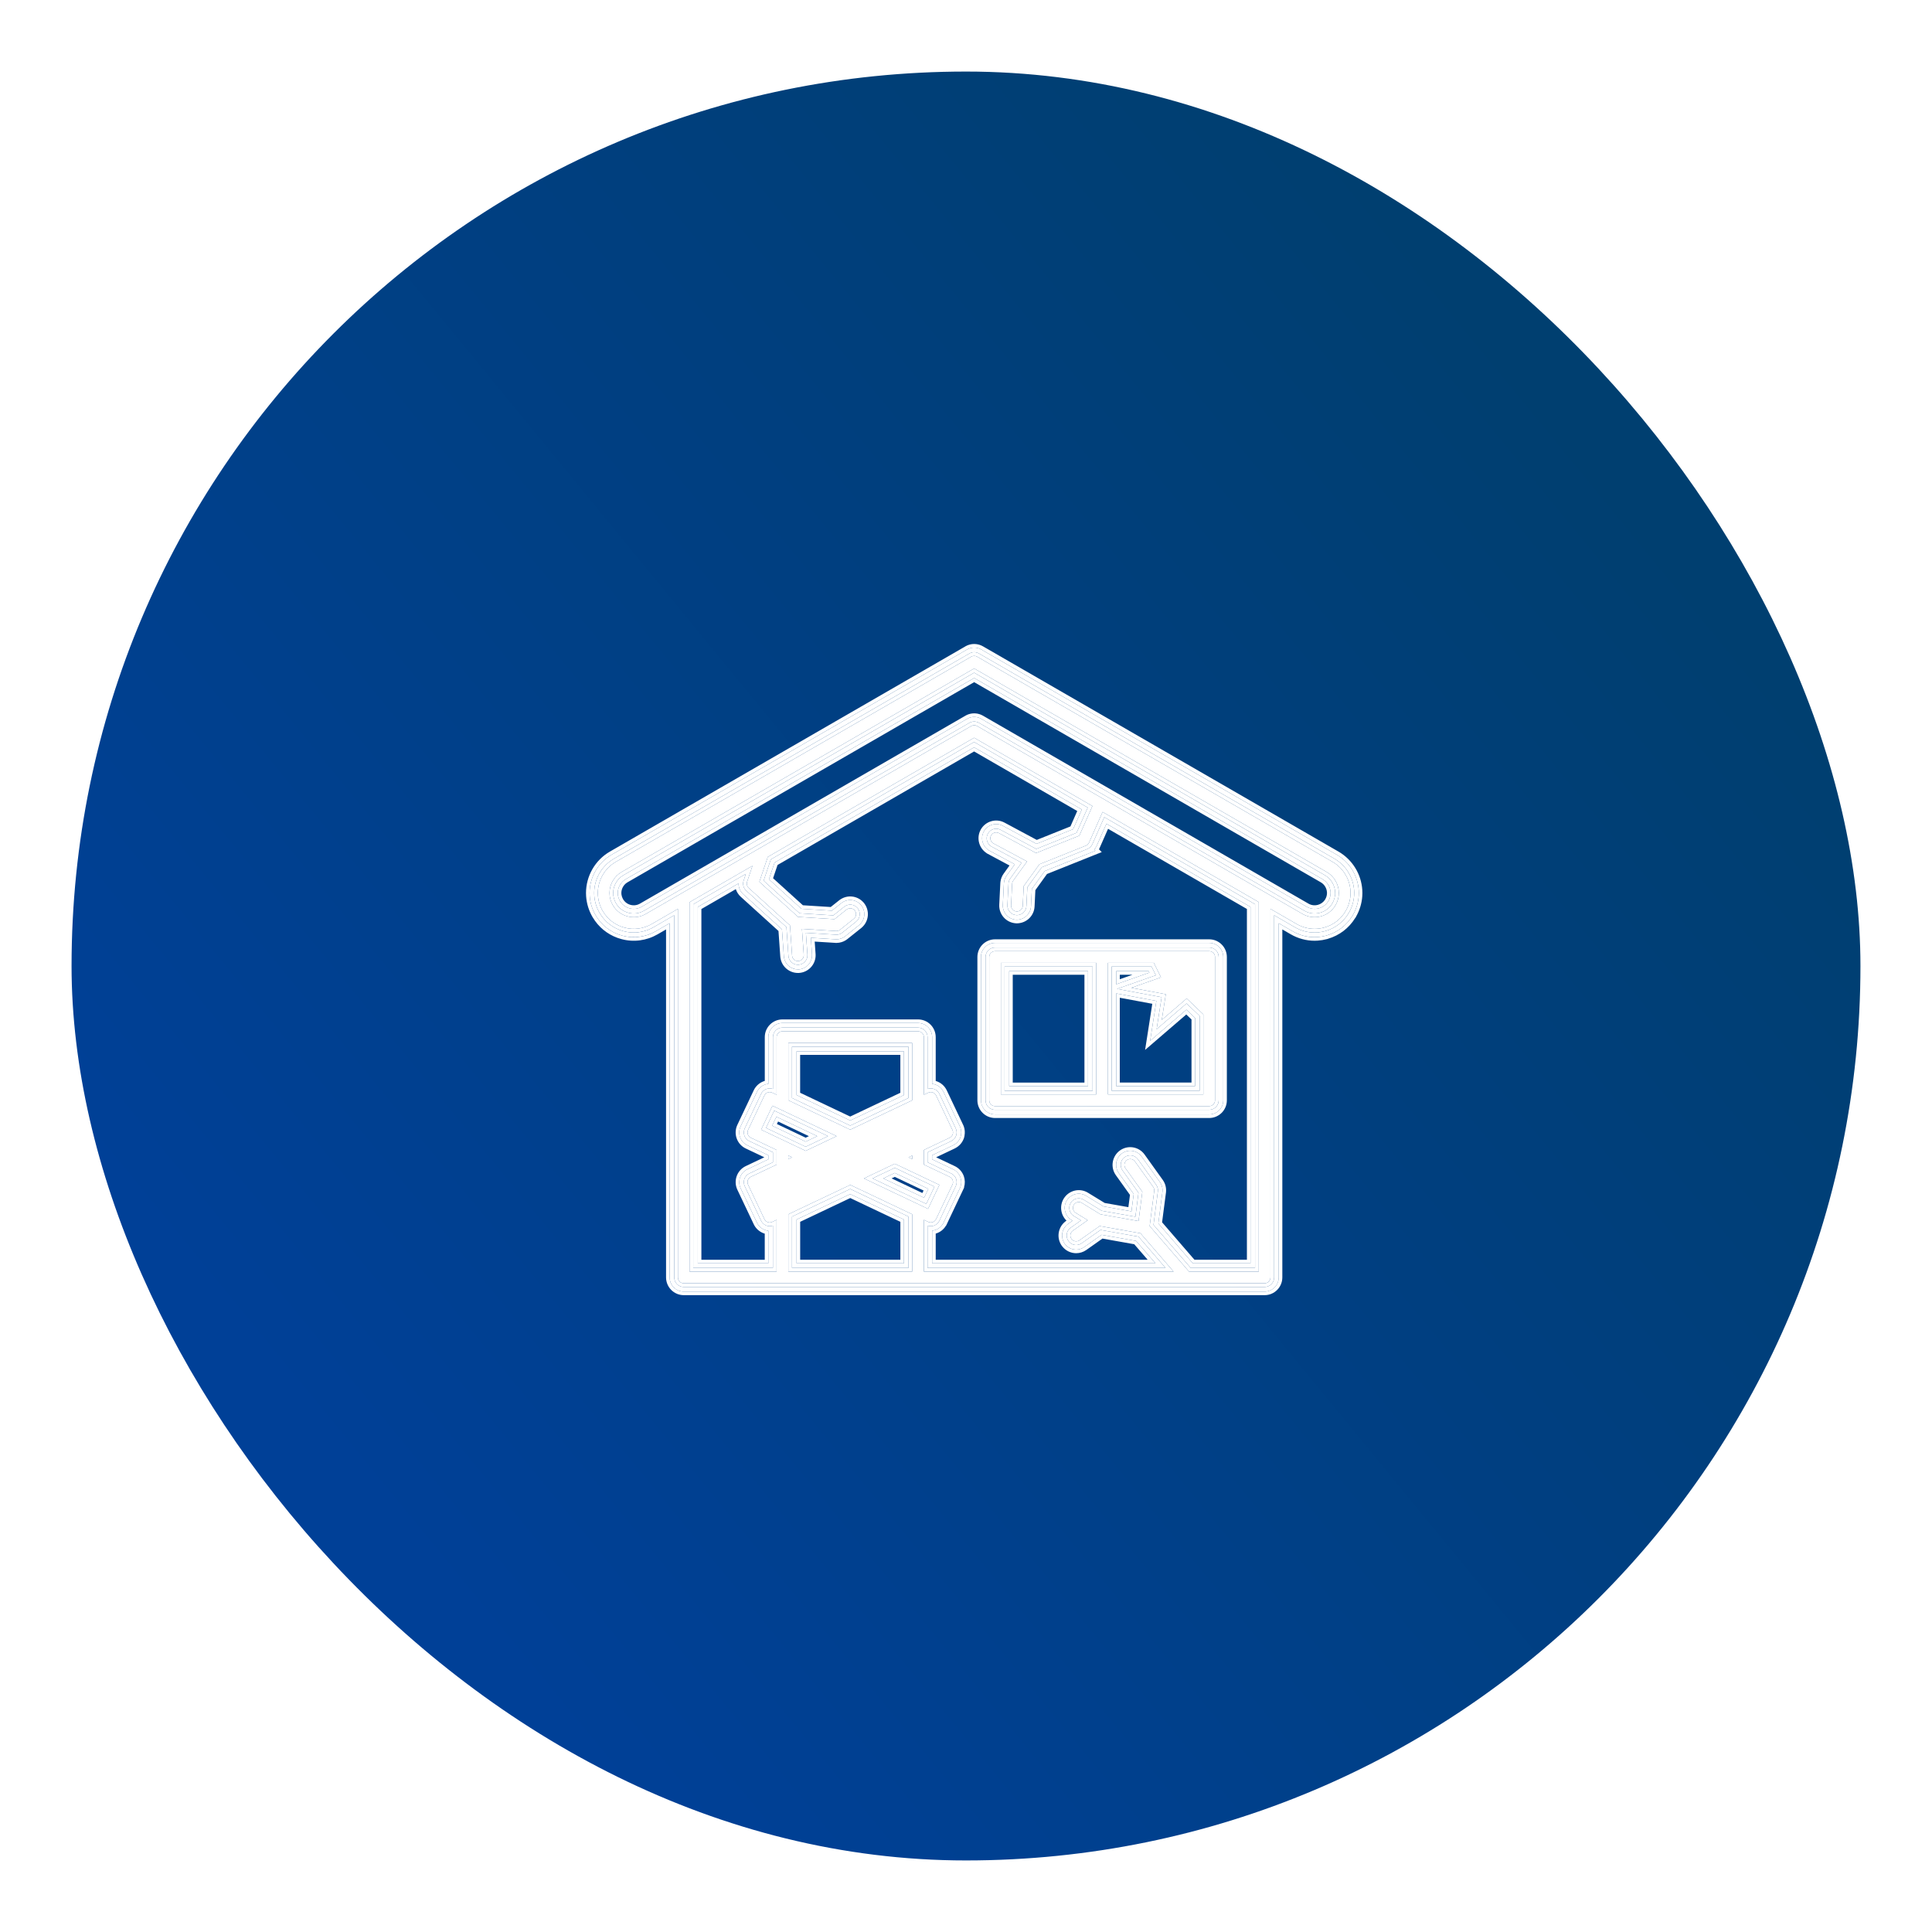 <svg width="108" height="108" viewBox="0 0 108 108" fill="none" xmlns="http://www.w3.org/2000/svg">
<g filter="url(#filter0_d_15445_1659)">
<rect x="4" y="1" width="100" height="100" rx="50" fill="url(#paint0_linear_15445_1659)"/>
<path d="M43.182 64.576L49.88 61.399C49.88 61.399 49.883 61.399 49.886 61.398L49.889 61.395C49.889 61.395 49.893 61.394 49.895 61.393L51.19 60.778C51.19 60.778 51.191 60.778 51.192 60.778L52.513 60.151L51.878 58.812L47.67 60.808C47.67 60.808 47.668 60.808 47.667 60.81L47.661 60.812C47.661 60.812 47.657 60.813 47.656 60.815L45.18 61.99C45.18 61.99 45.177 61.99 45.176 61.991L45.17 61.994C45.17 61.994 45.168 61.995 45.165 61.996L42.548 63.238L43.183 64.577L43.182 64.576Z" fill="white"/>
<path d="M50.783 61.693L50.993 61.792V61.593L50.783 61.693Z" fill="white"/>
<path d="M44.067 61.593V61.792L44.276 61.693L44.067 61.593Z" fill="white"/>
<path d="M74.493 45.18L54.621 33.708C54.52 33.65 54.396 33.65 54.295 33.708L34.423 45.18C33.804 45.538 33.42 46.205 33.42 46.919C33.42 47.269 33.512 47.615 33.689 47.92C33.958 48.383 34.39 48.717 34.907 48.854C35.425 48.994 35.966 48.922 36.43 48.654L37.896 47.808V68.409C37.896 68.59 38.041 68.736 38.222 68.736H70.694C70.875 68.736 71.02 68.59 71.02 68.409V47.808L72.486 48.654C72.794 48.832 73.138 48.923 73.485 48.923C73.66 48.923 73.835 48.9 74.008 48.854C74.526 48.715 74.959 48.383 75.227 47.92C75.402 47.614 75.496 47.268 75.496 46.919C75.496 46.205 75.112 45.538 74.493 45.18ZM50.993 68.083H44.068V64.879L47.531 63.237L50.993 64.879V68.085V68.083ZM46.767 60.512L45.038 61.333L42.547 60.15L43.182 58.811L46.767 60.512ZM44.067 58.507V55.303H50.992V58.509L47.529 60.151L44.066 58.507H44.067ZM44.067 61.593L44.276 61.692L44.067 61.791V61.592V61.593ZM52.513 63.236L51.878 64.575L48.293 62.874L50.021 62.054L52.513 63.236ZM50.783 61.693L50.993 61.594V61.792L50.783 61.693ZM70.367 68.083H66.468L64.267 65.537L64.521 63.579C64.532 63.497 64.511 63.414 64.463 63.347L63.446 61.928C63.341 61.781 63.138 61.747 62.991 61.852C62.844 61.958 62.81 62.16 62.915 62.308L63.858 63.622L63.645 65.258L61.516 64.881L60.475 64.243C60.322 64.148 60.12 64.197 60.026 64.351C59.932 64.504 59.981 64.706 60.134 64.8L60.804 65.21L59.971 65.797C59.824 65.901 59.789 66.104 59.892 66.252C59.956 66.342 60.056 66.39 60.159 66.39C60.224 66.39 60.289 66.371 60.346 66.33L61.473 65.537L63.752 65.94L65.604 68.083H51.645V65.189L51.892 65.306C51.938 65.327 51.985 65.337 52.032 65.337C52.154 65.337 52.271 65.268 52.327 65.151L53.242 63.221C53.28 63.143 53.283 63.053 53.255 62.971C53.226 62.889 53.165 62.823 53.087 62.786L51.644 62.102V61.285L53.087 60.6C53.165 60.562 53.225 60.496 53.255 60.415C53.283 60.333 53.28 60.243 53.242 60.165L52.327 58.235C52.25 58.073 52.055 58.004 51.892 58.081L51.645 58.198V54.977C51.645 54.796 51.499 54.65 51.318 54.65H43.74C43.559 54.65 43.414 54.796 43.414 54.977V58.198L43.166 58.081C43.088 58.043 42.998 58.039 42.916 58.067C42.834 58.096 42.768 58.157 42.732 58.235L41.817 60.165C41.74 60.328 41.809 60.523 41.972 60.6L43.414 61.285V62.103L41.972 62.786C41.809 62.863 41.74 63.059 41.817 63.221L42.732 65.151C42.768 65.229 42.836 65.289 42.916 65.319C42.952 65.332 42.989 65.339 43.026 65.339C43.074 65.339 43.122 65.328 43.165 65.307L43.412 65.19V68.085H38.546V47.432L42.064 45.4L41.763 46.292C41.722 46.416 41.757 46.551 41.853 46.638L44.161 48.73L44.279 50.421C44.291 50.593 44.434 50.725 44.604 50.725C44.612 50.725 44.62 50.725 44.628 50.725C44.807 50.712 44.943 50.555 44.931 50.376L44.83 48.925L46.737 49.044C46.744 49.044 46.75 49.044 46.758 49.044C46.832 49.044 46.904 49.02 46.961 48.973L47.732 48.357C47.872 48.245 47.896 48.04 47.784 47.898C47.672 47.757 47.466 47.734 47.324 47.846L46.651 48.382L44.611 48.255L42.449 46.294L42.901 44.958C42.906 44.941 42.91 44.923 42.913 44.906L54.455 38.241L61.067 42.059L60.334 43.715L57.916 44.685L55.842 43.572C55.683 43.486 55.486 43.546 55.4 43.705C55.315 43.863 55.374 44.061 55.532 44.147L57.413 45.156L56.641 46.227C56.605 46.278 56.583 46.339 56.58 46.401L56.52 47.608C56.511 47.787 56.65 47.941 56.83 47.95C56.835 47.95 56.84 47.95 56.847 47.95C57.02 47.95 57.164 47.815 57.172 47.64L57.227 46.531L58.105 45.313L60.7 44.273C60.78 44.242 60.843 44.181 60.877 44.103L61.636 42.389L70.365 47.428V68.079L70.367 68.083ZM74.66 47.595C74.48 47.907 74.188 48.132 73.839 48.224C73.49 48.318 73.125 48.27 72.812 48.089L54.621 37.585C54.571 37.556 54.515 37.541 54.459 37.541C54.403 37.541 54.345 37.555 54.296 37.585L36.102 48.089C35.789 48.27 35.424 48.318 35.075 48.224C34.727 48.131 34.435 47.907 34.254 47.595C34.136 47.388 34.072 47.155 34.072 46.919C34.072 46.436 34.331 45.987 34.749 45.745L54.457 34.368L74.165 45.747C74.582 45.987 74.841 46.438 74.841 46.92C74.841 47.156 74.779 47.389 74.66 47.596V47.595Z" fill="white"/>
<path d="M55.298 50.498V58.506C55.298 58.687 55.444 58.833 55.625 58.833H67.594C67.775 58.833 67.921 58.687 67.921 58.506V50.498C67.921 50.317 67.775 50.172 67.594 50.172H55.625C55.444 50.172 55.298 50.317 55.298 50.498ZM61.935 50.825H64.5L64.9 51.634L63.238 52.219L65.169 52.578L64.944 54.015L66.337 52.817L67.267 53.704V58.179H61.935V50.824V50.825ZM55.951 50.825H61.283V58.181H55.951V50.825Z" fill="white"/>
<path d="M75.496 46.919C75.496 46.205 75.112 45.538 74.493 45.18L54.621 33.708C54.52 33.65 54.396 33.65 54.295 33.708L34.423 45.18C33.804 45.538 33.42 46.205 33.42 46.919C33.42 47.269 33.512 47.615 33.689 47.92C33.958 48.383 34.39 48.717 34.907 48.854C35.425 48.994 35.966 48.922 36.43 48.654L37.896 47.808V68.409L37.902 68.475C37.928 68.603 38.029 68.703 38.156 68.729L38.222 68.736H70.694L70.76 68.729C70.909 68.699 71.02 68.567 71.02 68.409V47.808L72.486 48.654C72.794 48.832 73.138 48.923 73.485 48.923C73.66 48.923 73.835 48.9 74.008 48.854C74.526 48.715 74.959 48.383 75.227 47.92C75.402 47.614 75.496 47.268 75.496 46.919ZM61.067 42.059L60.334 43.715L57.916 44.685L55.842 43.572C55.683 43.486 55.486 43.546 55.4 43.705L55.374 43.766C55.331 43.911 55.393 44.072 55.532 44.147L57.413 45.156L56.641 46.227C56.605 46.278 56.583 46.339 56.58 46.401L56.52 47.608C56.512 47.765 56.618 47.902 56.765 47.94L56.83 47.95H56.847L56.91 47.944C57.054 47.915 57.165 47.793 57.172 47.64L57.227 46.531L58.105 45.313L60.7 44.273C60.78 44.242 60.843 44.181 60.877 44.103L61.636 42.389L70.365 47.428V68.079L70.367 68.083H66.468L64.267 65.537L64.521 63.579C64.532 63.497 64.511 63.414 64.463 63.347L63.446 61.928C63.341 61.781 63.138 61.747 62.991 61.852C62.844 61.958 62.81 62.16 62.915 62.308L63.858 63.622L63.645 65.258L61.516 64.881L60.475 64.243C60.322 64.148 60.12 64.197 60.026 64.351L59.998 64.41C59.946 64.553 60 64.718 60.134 64.8L60.804 65.21L59.971 65.797C59.824 65.901 59.789 66.104 59.892 66.252C59.948 66.331 60.032 66.377 60.12 66.388L60.159 66.39C60.208 66.39 60.256 66.379 60.302 66.357L60.346 66.33L61.473 65.537L63.752 65.94L65.604 68.083H51.645V65.189L51.892 65.306C51.926 65.322 51.962 65.331 51.997 65.335L52.032 65.337C52.139 65.337 52.242 65.284 52.303 65.193L52.327 65.151L53.242 63.221C53.27 63.163 53.28 63.097 53.27 63.034L53.255 62.971C53.226 62.889 53.165 62.823 53.087 62.786L51.644 62.102V61.285L53.087 60.6C53.145 60.572 53.194 60.527 53.227 60.473L53.255 60.415C53.283 60.333 53.28 60.243 53.242 60.165L52.327 58.235C52.25 58.073 52.055 58.004 51.892 58.081L51.645 58.198V54.977C51.645 54.818 51.533 54.687 51.384 54.657L51.318 54.65L51.318 54.443C51.611 54.443 51.85 54.681 51.85 54.976V57.874C52.104 57.782 52.393 57.895 52.512 58.146L53.427 60.076C53.489 60.206 53.494 60.352 53.448 60.483L53.447 60.487C53.399 60.618 53.302 60.725 53.176 60.786L53.175 60.787L51.849 61.415V61.971L53.175 62.6C53.301 62.659 53.401 62.767 53.448 62.903C53.494 63.034 53.489 63.18 53.427 63.309L52.512 65.24C52.421 65.431 52.23 65.544 52.032 65.544C51.969 65.544 51.908 65.532 51.85 65.511V67.877H65.154L63.645 66.13L61.521 65.754L60.464 66.499C60.372 66.564 60.265 66.596 60.159 66.596C59.992 66.596 59.829 66.518 59.725 66.372L59.724 66.37C59.556 66.129 59.614 65.798 59.853 65.628L60.43 65.222L60.027 64.976C59.777 64.823 59.698 64.493 59.851 64.243C60.004 63.993 60.331 63.912 60.582 64.067L61.59 64.684L63.469 65.017L63.643 63.677L62.749 62.428C62.576 62.188 62.633 61.855 62.871 61.684C63.111 61.513 63.441 61.568 63.612 61.807L64.629 63.227C64.708 63.337 64.742 63.472 64.725 63.605L64.482 65.471L66.562 67.877H70.159V47.548L61.731 42.681L61.065 44.187C61.009 44.315 60.904 44.413 60.776 44.464L58.236 45.482L57.428 46.602L57.377 47.649C57.365 47.918 57.156 48.128 56.899 48.154L56.847 48.156H56.82C56.528 48.141 56.3 47.892 56.315 47.597L56.375 46.392C56.379 46.287 56.416 46.187 56.475 46.106L57.108 45.226L55.436 44.329C55.177 44.189 55.081 43.866 55.219 43.607L55.219 43.606C55.359 43.348 55.681 43.25 55.939 43.39L57.929 44.457L60.181 43.554L60.804 42.145L54.455 38.479L43.089 45.041L42.687 46.232L44.695 48.052L46.585 48.171L47.197 47.684L47.198 47.684C47.427 47.503 47.761 47.539 47.944 47.769L47.945 47.77C48.127 48 48.089 48.335 47.859 48.518L47.09 49.132C47.019 49.191 46.935 49.228 46.847 49.243L46.758 49.251H46.731L46.725 49.25L45.05 49.145L45.136 50.361V50.362C45.155 50.655 44.934 50.909 44.643 50.93L44.635 50.931H44.605C44.328 50.931 44.094 50.718 44.074 50.436L43.962 48.827L41.716 46.791C41.558 46.649 41.501 46.427 41.569 46.226L41.695 45.851L38.752 47.551V67.878H43.207V65.513C43.148 65.534 43.086 65.545 43.026 65.545C42.966 65.545 42.904 65.534 42.846 65.513C42.718 65.465 42.607 65.369 42.546 65.239L41.632 63.31C41.506 63.045 41.618 62.725 41.884 62.6L43.208 61.972V61.415L41.884 60.787C41.618 60.661 41.506 60.342 41.632 60.077L42.547 58.146C42.606 58.02 42.714 57.919 42.849 57.872C42.965 57.832 43.092 57.832 43.208 57.875V54.976C43.209 54.681 43.447 54.444 43.74 54.443L43.74 54.65L43.674 54.657C43.525 54.687 43.414 54.818 43.414 54.977V58.198L43.166 58.081C43.088 58.043 42.998 58.039 42.916 58.067C42.834 58.096 42.768 58.157 42.732 58.235L41.817 60.165C41.74 60.328 41.809 60.523 41.972 60.6L43.414 61.285V62.103L41.972 62.786L41.915 62.82C41.794 62.911 41.749 63.079 41.817 63.221L42.732 65.151C42.768 65.229 42.836 65.289 42.916 65.319C42.934 65.326 42.952 65.331 42.97 65.334L43.026 65.339C43.074 65.339 43.122 65.328 43.165 65.307L43.412 65.19V68.085H38.546V47.432L42.064 45.4L41.763 46.292L41.751 46.338C41.731 46.448 41.769 46.562 41.853 46.638L44.161 48.73L44.279 50.421C44.289 50.572 44.4 50.691 44.542 50.719L44.604 50.725H44.628L44.693 50.713C44.818 50.678 44.911 50.571 44.929 50.442L44.931 50.376L44.83 48.925L46.737 49.044H46.758L46.813 49.04C46.867 49.031 46.918 49.008 46.961 48.973L47.732 48.357C47.872 48.245 47.896 48.04 47.784 47.898C47.672 47.757 47.466 47.734 47.324 47.846L46.651 48.382L44.611 48.255L42.449 46.294L42.901 44.958C42.906 44.941 42.91 44.923 42.913 44.906L54.455 38.241L61.067 42.059ZM50.993 64.879V68.083H44.068V64.879L47.531 63.237L50.993 64.879ZM44.273 65.01V67.877H50.788V65.01L47.531 63.465L44.273 65.01ZM52.513 63.236L51.878 64.575L48.293 62.874L50.021 62.054L52.513 63.236ZM48.773 62.873L51.78 64.3L52.239 63.334L50.021 62.282L48.773 62.873ZM44.276 61.692L44.275 61.692L44.067 61.593L44.276 61.692ZM46.767 60.512L45.038 61.333L42.547 60.15L43.182 58.811L46.767 60.512ZM42.821 60.051L45.038 61.104L46.287 60.512L43.279 59.085L42.821 60.051ZM50.992 55.303V58.509L47.529 60.151L44.066 58.507H44.067V55.303H50.992ZM44.272 58.377L47.528 59.923L50.786 58.378V55.51H44.272V58.377ZM55.093 58.506V50.498C55.093 50.202 55.331 49.965 55.625 49.965L55.625 50.172C55.444 50.172 55.298 50.317 55.298 50.498V58.506C55.298 58.664 55.41 58.795 55.559 58.826L55.625 58.833H67.594L67.66 58.826C67.809 58.795 67.921 58.664 67.921 58.506V50.498C67.921 50.317 67.775 50.172 67.594 50.172L67.594 49.965C67.887 49.965 68.126 50.202 68.126 50.498V58.506C68.126 58.802 67.887 59.039 67.594 59.039H55.625C55.331 59.039 55.093 58.802 55.093 58.506ZM61.283 50.825V58.181H55.951V50.825H61.283ZM64.5 50.825L64.9 51.634L63.238 52.219L65.169 52.578L64.944 54.015L66.337 52.817L67.267 53.704V58.179H61.935V50.825H64.5ZM56.157 57.974H61.078V51.031H56.157V57.974ZM62.14 57.973H67.062V53.792L66.329 53.095L64.655 54.535L64.935 52.744L62.441 52.28L64.612 51.517L64.373 51.031H62.14V57.973ZM51.318 54.443L51.318 54.65H43.74L43.74 54.443H51.318ZM67.594 49.965L67.594 50.172H55.625L55.625 49.965H67.594ZM74.165 45.747C74.582 45.987 74.841 46.438 74.841 46.92C74.841 47.156 74.779 47.389 74.66 47.596V47.595C74.48 47.907 74.188 48.132 73.839 48.224C73.49 48.318 73.125 48.27 72.812 48.089L54.621 37.585C54.583 37.564 54.542 37.55 54.501 37.544L54.459 37.541C54.403 37.541 54.345 37.555 54.296 37.585L36.102 48.089L35.982 48.151C35.738 48.261 35.471 48.297 35.207 48.253L35.075 48.224C34.77 48.142 34.509 47.961 34.327 47.707L34.254 47.595C34.136 47.388 34.072 47.155 34.072 46.919C34.072 46.467 34.3 46.044 34.672 45.793L34.749 45.745L54.457 34.368L74.165 45.747ZM34.277 46.919C34.277 47.117 34.331 47.314 34.432 47.491L34.493 47.587C34.648 47.802 34.869 47.956 35.128 48.025C35.425 48.105 35.733 48.064 36 47.91L54.19 37.408L54.255 37.375C54.321 37.347 54.391 37.334 54.459 37.334C54.529 37.334 54.597 37.349 54.66 37.375L54.722 37.405L54.724 37.406L72.915 47.91C73.18 48.064 73.49 48.105 73.786 48.025C74.045 47.957 74.267 47.802 74.421 47.587L74.483 47.491C74.583 47.315 74.636 47.119 74.636 46.921C74.636 46.512 74.416 46.129 74.062 45.925L54.457 34.605L34.851 45.924C34.497 46.129 34.277 46.511 34.277 46.919ZM75.701 46.919C75.701 47.305 75.598 47.687 75.404 48.023C75.109 48.534 74.632 48.9 74.061 49.054L74.06 49.054C73.871 49.104 73.678 49.13 73.485 49.13C73.102 49.13 72.723 49.029 72.384 48.833L71.226 48.164V68.409C71.226 68.704 70.987 68.942 70.694 68.942H38.222C37.929 68.942 37.69 68.704 37.69 68.409V48.164L36.532 48.833C36.021 49.128 35.425 49.207 34.855 49.054C34.284 48.902 33.807 48.534 33.512 48.024C33.317 47.687 33.215 47.306 33.215 46.919C33.215 46.131 33.638 45.396 34.321 45.002L54.192 33.529L54.256 33.498C54.407 33.436 54.58 33.446 54.724 33.529L74.595 45.002L74.72 45.079C75.329 45.488 75.701 46.18 75.701 46.919Z" fill="white"/>
<path d="M75.701 46.919C75.701 46.18 75.329 45.488 74.72 45.079L74.595 45.002L54.724 33.529C54.58 33.446 54.407 33.436 54.256 33.498L54.192 33.529L34.321 45.002L34.196 45.08C33.587 45.488 33.215 46.18 33.215 46.919L33.22 47.064C33.242 47.401 33.341 47.73 33.512 48.024C33.807 48.534 34.284 48.902 34.855 49.054C35.389 49.197 35.947 49.137 36.436 48.886L36.532 48.833L37.69 48.164V68.409L37.693 68.463C37.72 68.733 37.947 68.942 38.222 68.942H70.694C70.969 68.942 71.196 68.733 71.223 68.463L71.226 68.409V48.164L72.384 48.833C72.681 49.005 73.008 49.103 73.342 49.125L73.485 49.13C73.629 49.13 73.774 49.115 73.918 49.087L74.06 49.054L74.061 49.054C74.632 48.9 75.109 48.534 75.404 48.023C75.573 47.729 75.674 47.4 75.696 47.063L75.701 46.919ZM38.102 68.712C38.139 68.727 38.18 68.735 38.222 68.736L38.156 68.729C38.138 68.725 38.12 68.719 38.102 68.712ZM37.919 68.53C37.918 68.527 37.916 68.524 37.915 68.521L37.902 68.475C37.906 68.494 37.912 68.512 37.919 68.53ZM60.804 42.145L60.181 43.554L57.929 44.457L55.939 43.39C55.681 43.25 55.359 43.348 55.219 43.606L55.219 43.607C55.081 43.866 55.177 44.189 55.436 44.329L57.108 45.226L56.475 46.106C56.416 46.187 56.379 46.287 56.375 46.392L56.315 47.597C56.3 47.892 56.528 48.141 56.82 48.156H56.847L56.899 48.154C57.156 48.128 57.365 47.918 57.377 47.649L57.428 46.602L58.236 45.482L60.776 44.464C60.904 44.413 61.009 44.315 61.065 44.187L61.731 42.681L70.159 47.548V67.877H66.562L64.482 65.471L64.725 63.605C64.74 63.489 64.716 63.37 64.657 63.269L64.629 63.227L63.612 61.807C63.441 61.568 63.111 61.513 62.871 61.684L62.829 61.718C62.626 61.897 62.587 62.203 62.749 62.428L63.643 63.677L63.469 65.017L61.59 64.684L60.582 64.067C60.331 63.912 60.004 63.993 59.851 64.243C59.698 64.493 59.777 64.823 60.027 64.976L60.43 65.222L59.853 65.628L59.811 65.662C59.607 65.839 59.567 66.144 59.724 66.37L59.725 66.372C59.829 66.518 59.992 66.596 60.159 66.596C60.239 66.596 60.319 66.578 60.392 66.542L60.464 66.499L61.521 65.754L63.645 66.13L65.154 67.877H51.85V65.511C51.908 65.532 51.969 65.544 52.032 65.544C52.23 65.544 52.421 65.431 52.512 65.24L53.427 63.309C53.489 63.18 53.494 63.034 53.448 62.903C53.407 62.784 53.325 62.687 53.221 62.624L53.175 62.6L51.849 61.971V61.415L53.175 60.787L53.176 60.786C53.302 60.725 53.399 60.618 53.447 60.487L53.448 60.483C53.494 60.352 53.489 60.206 53.427 60.076L52.512 58.146C52.393 57.895 52.104 57.782 51.85 57.874V54.976C51.85 54.681 51.611 54.443 51.318 54.443H43.74C43.447 54.444 43.209 54.681 43.208 54.976V57.875C43.092 57.832 42.965 57.832 42.849 57.872L42.8 57.892C42.688 57.945 42.599 58.035 42.547 58.146L41.632 60.077C41.506 60.342 41.618 60.661 41.884 60.787L43.208 61.415V61.972L41.884 62.6C41.618 62.725 41.506 63.045 41.632 63.31L42.546 65.239C42.607 65.369 42.718 65.465 42.846 65.513C42.904 65.534 42.966 65.545 43.026 65.545C43.086 65.545 43.148 65.534 43.207 65.513V67.878H38.752V47.551L41.695 45.851L41.569 46.226C41.501 46.427 41.558 46.649 41.716 46.791L43.962 48.827L44.074 50.436C44.094 50.718 44.328 50.931 44.605 50.931H44.635L44.643 50.93C44.934 50.909 45.155 50.655 45.136 50.362V50.361L45.05 49.145L46.725 49.25L46.731 49.251H46.758L46.847 49.243C46.935 49.228 47.019 49.191 47.09 49.132L47.859 48.518C48.074 48.347 48.121 48.042 47.976 47.814L47.945 47.77L47.944 47.769C47.761 47.539 47.427 47.503 47.198 47.684L47.197 47.684L46.585 48.171L44.695 48.052L42.687 46.232L43.089 45.041L54.455 38.479L60.804 42.145ZM50.788 65.01V67.877H44.273V65.01L47.531 63.465L50.788 65.01ZM44.53 65.173V67.62H50.531V65.173L47.53 63.75L44.53 65.173ZM52.239 63.334L51.78 64.3L48.773 62.873L50.021 62.282L52.239 63.334ZM49.374 62.873L51.658 63.957L51.896 63.456L50.02 62.567L49.374 62.873ZM46.287 60.512L45.038 61.104L42.821 60.051L43.279 59.085L46.287 60.512ZM43.163 59.929L45.038 60.819L45.685 60.512L43.4 59.428L43.163 59.929ZM50.786 55.51V58.378L47.528 59.923L44.272 58.377V55.51H50.786ZM44.529 58.214L47.528 59.638L50.53 58.214V55.768H44.529V58.214ZM54.836 58.506V50.498C54.836 50.059 55.191 49.708 55.625 49.708H67.594V49.965H55.625C55.331 49.965 55.093 50.202 55.093 50.498V58.506L55.095 58.561C55.123 58.83 55.35 59.039 55.625 59.039H67.594C67.869 59.039 68.096 58.831 68.123 58.561L68.126 58.506V50.498C68.126 50.221 67.916 49.995 67.648 49.968L67.594 49.965V49.708C68.027 49.708 68.382 50.059 68.382 50.498V58.506C68.382 58.946 68.027 59.297 67.594 59.297H55.625C55.191 59.297 54.837 58.946 54.836 58.506ZM67.714 58.81L67.66 58.826C67.68 58.822 67.699 58.815 67.718 58.807C67.717 58.808 67.715 58.809 67.714 58.81ZM61.078 51.031V57.974H56.157V51.031H61.078ZM64.373 51.031L64.612 51.517L62.441 52.28L64.935 52.744L64.655 54.535L66.329 53.095L67.062 53.792V57.973H62.14V51.031H64.373ZM56.413 57.717H60.821V51.289H56.413V57.717ZM62.397 57.715H66.805V53.903L66.321 53.441L64.293 55.186L64.642 52.952L62.397 52.534V57.715ZM62.397 52.022L64.253 51.369L64.214 51.289H62.397V52.022ZM46.863 49.027C46.847 49.032 46.83 49.037 46.813 49.04L46.758 49.044C46.794 49.044 46.83 49.038 46.863 49.027ZM74.062 45.925C74.416 46.129 74.636 46.512 74.636 46.921L74.634 46.995C74.622 47.168 74.571 47.337 74.483 47.491L74.421 47.587C74.267 47.802 74.045 47.957 73.786 48.025C73.49 48.105 73.18 48.064 72.915 47.91L54.724 37.406L54.722 37.405L54.66 37.375C54.613 37.356 54.563 37.343 54.511 37.337L54.459 37.334C54.391 37.334 54.321 37.347 54.255 37.375L54.19 37.408L36 47.91C35.733 48.064 35.425 48.105 35.128 48.025C34.869 47.956 34.648 47.802 34.493 47.587L34.432 47.491C34.343 47.336 34.291 47.166 34.28 46.993L34.277 46.919C34.277 46.511 34.497 46.129 34.851 45.924L54.457 34.605L74.062 45.925ZM52.107 57.589C52.372 57.614 52.619 57.774 52.743 58.035L53.658 59.964L53.689 60.038C53.749 60.204 53.748 60.383 53.697 60.546L53.693 60.564L53.688 60.577C53.616 60.77 53.473 60.929 53.287 61.019L53.284 61.02L52.105 61.579V61.807L53.284 62.367C53.472 62.455 53.62 62.616 53.69 62.818C53.758 63.011 53.75 63.227 53.658 63.42L52.744 65.351L52.725 65.391L52.72 65.395C52.59 65.63 52.357 65.772 52.107 65.796V67.62H64.592L63.51 66.368L61.581 66.026L60.611 66.71C60.475 66.806 60.317 66.855 60.159 66.855C59.915 66.855 59.674 66.74 59.52 66.527L59.518 66.525L59.516 66.522L59.471 66.449C59.282 66.109 59.368 65.677 59.68 65.437L59.688 65.43L59.961 65.237L59.894 65.197C59.522 64.969 59.406 64.48 59.633 64.108C59.859 63.738 60.343 63.617 60.715 63.846L61.682 64.438L63.249 64.716L63.375 63.744L62.541 62.579C62.285 62.222 62.369 61.728 62.723 61.474C63.077 61.221 63.567 61.302 63.821 61.656L64.838 63.076C64.956 63.24 65.004 63.441 64.98 63.638V63.639L64.751 65.389L66.679 67.62H69.903V47.697L61.85 43.047L61.3 44.292C61.266 44.367 61.222 44.435 61.169 44.494L61.233 44.559L58.4 45.694L57.681 46.691L57.633 47.662C57.614 48.063 57.303 48.373 56.924 48.41L56.917 48.411L56.911 48.411L56.859 48.414L56.853 48.414H56.813L56.807 48.414C56.376 48.392 56.037 48.023 56.059 47.584L56.118 46.382L56.123 46.323C56.139 46.186 56.192 46.06 56.267 45.955L56.727 45.314L55.315 44.557L55.281 44.539L55.275 44.532C54.923 44.316 54.797 43.861 54.989 43.492L54.994 43.483C55.2 43.101 55.676 42.956 56.06 43.163L57.944 44.173L59.988 43.353L60.475 42.252L54.454 38.776L43.301 45.216L42.984 46.154L44.8 47.801L46.503 47.908L47.037 47.482L47.058 47.465L47.067 47.46C47.398 47.222 47.859 47.274 48.126 47.587L48.137 47.598L48.144 47.607L48.146 47.61C48.415 47.952 48.359 48.449 48.018 48.721L47.312 49.285L47.253 49.333C47.146 49.42 47.02 49.475 46.89 49.497L46.879 49.499L46.869 49.5L46.78 49.508L46.769 49.509H46.721L46.712 49.508L46.709 49.507L45.327 49.421L45.392 50.343L45.392 50.352V50.362C45.411 50.79 45.087 51.157 44.661 51.188H44.66L44.652 51.188L44.644 51.189H44.605C44.222 51.189 43.891 50.912 43.827 50.531L43.818 50.454L43.712 48.948L41.544 46.983C41.373 46.828 41.282 46.609 41.285 46.385L39.008 47.7V67.621H42.95V65.799C42.885 65.792 42.82 65.778 42.757 65.754C42.571 65.685 42.406 65.545 42.315 65.35L41.4 63.421C41.214 63.028 41.38 62.553 41.775 62.366L42.952 61.808V61.579L41.774 61.02C41.38 60.833 41.214 60.36 41.4 59.966L42.315 58.035C42.404 57.848 42.564 57.699 42.765 57.629L42.83 57.609C42.87 57.599 42.911 57.592 42.952 57.588V54.976C42.952 54.537 43.307 54.186 43.74 54.186H51.318C51.752 54.186 52.107 54.536 52.107 54.976V57.589ZM34.541 47.033C34.556 47.144 34.594 47.255 34.652 47.358L34.705 47.441C34.825 47.605 34.994 47.722 35.194 47.776C35.425 47.838 35.664 47.806 35.872 47.687L54.062 37.185L54.068 37.181L54.074 37.178L54.139 37.145L54.147 37.141L54.156 37.137C54.255 37.095 54.359 37.077 54.459 37.077L54.537 37.081C54.589 37.086 54.639 37.097 54.688 37.111L54.758 37.137L54.766 37.14L54.774 37.144L54.835 37.174L54.836 37.175L54.838 37.176L54.845 37.179L54.851 37.183L73.043 47.687C73.249 47.806 73.489 47.838 73.72 47.776L73.721 47.776C73.922 47.722 74.094 47.603 74.213 47.436L74.261 47.361C74.339 47.224 74.379 47.072 74.38 46.921L74.378 46.861C74.358 46.567 74.192 46.297 73.935 46.149L54.457 34.902L34.979 46.148C34.704 46.307 34.534 46.604 34.534 46.919L34.541 47.033ZM75.953 47.081C75.927 47.457 75.815 47.825 75.626 48.152L75.61 48.182L75.606 48.185C75.28 48.73 74.766 49.122 74.155 49.294L74.151 49.297L74.126 49.304C73.968 49.345 73.808 49.372 73.647 49.382L73.485 49.388C73.057 49.388 72.634 49.275 72.256 49.056L71.482 48.609V68.409C71.482 68.848 71.128 69.2 70.694 69.2H38.222C37.788 69.2 37.434 68.848 37.434 68.409V48.609L36.66 49.056C36.09 49.385 35.425 49.474 34.788 49.303C34.152 49.133 33.619 48.722 33.29 48.153C33.099 47.825 32.988 47.457 32.964 47.081L32.958 46.919C32.958 46.038 33.431 45.219 34.193 44.778L54.065 33.306L54.072 33.301L54.08 33.297L54.143 33.266L54.151 33.263L54.159 33.26C54.355 33.179 54.575 33.18 54.77 33.264L54.851 33.305L74.723 44.778L74.73 44.782L74.855 44.86L74.859 44.862L74.862 44.865C75.542 45.321 75.958 46.093 75.958 46.919L75.953 47.081Z" fill="white"/>
<path d="M71.482 48.609L72.256 49.056C72.587 49.248 72.952 49.358 73.325 49.383L73.485 49.388L73.647 49.382C73.727 49.377 73.808 49.367 73.888 49.354L74.126 49.304L74.151 49.297L74.155 49.294C74.766 49.122 75.28 48.73 75.606 48.185L75.61 48.182L75.626 48.152C75.815 47.825 75.927 47.457 75.953 47.081L75.958 46.919C75.958 46.145 75.592 45.418 74.986 44.954L74.862 44.865L74.859 44.862L74.855 44.86L74.73 44.782L74.723 44.778L54.851 33.305L54.77 33.264C54.575 33.18 54.355 33.179 54.159 33.26L54.151 33.263L54.143 33.266L54.08 33.297L54.072 33.301L54.065 33.306L34.193 44.778L34.054 44.865C33.374 45.321 32.958 46.093 32.958 46.919L32.964 47.081C32.988 47.457 33.099 47.825 33.29 48.153C33.619 48.722 34.152 49.133 34.788 49.303C35.345 49.452 35.924 49.404 36.442 49.169L36.66 49.056L37.434 48.609V68.409L37.438 68.49C37.478 68.891 37.816 69.2 38.222 69.2H70.694L70.774 69.196C71.144 69.158 71.441 68.864 71.478 68.49L71.482 68.409V48.609ZM38.222 68.942L38.121 68.933C38.12 68.932 38.119 68.932 38.118 68.931C38.152 68.938 38.187 68.942 38.222 68.942ZM38.222 68.736L38.16 68.729C38.159 68.729 38.157 68.729 38.156 68.729C38.177 68.733 38.2 68.736 38.222 68.736ZM37.698 68.49C37.697 68.481 37.694 68.472 37.693 68.463L37.69 68.409C37.69 68.436 37.694 68.464 37.698 68.49ZM71.223 68.463C71.222 68.472 71.219 68.481 71.218 68.49C71.222 68.464 71.226 68.436 71.226 68.409L71.223 68.463ZM41.285 46.385C41.282 46.609 41.373 46.828 41.544 46.983L43.712 48.948L43.818 50.454L43.827 50.531C43.883 50.864 44.143 51.118 44.464 51.177L44.605 51.189H44.644L44.652 51.188L44.66 51.188H44.661L44.74 51.178C45.127 51.11 45.41 50.763 45.392 50.362V50.352L45.392 50.343L45.327 49.421L46.709 49.507L46.712 49.508L46.721 49.509H46.769L46.78 49.508L46.869 49.5L46.879 49.499L46.89 49.497C46.987 49.481 47.082 49.446 47.169 49.392L47.253 49.333L47.312 49.285L48.018 48.721C48.359 48.449 48.415 47.952 48.146 47.61L48.144 47.607L48.137 47.598L48.126 47.587C47.859 47.274 47.398 47.222 47.067 47.46L47.058 47.465L47.037 47.482L46.503 47.908L44.8 47.801L42.984 46.154L43.301 45.216L54.454 38.776L60.475 42.252L59.988 43.353L57.944 44.173L56.06 43.163C55.676 42.956 55.2 43.101 54.994 43.483L54.989 43.492L54.932 43.634C54.832 43.971 54.967 44.343 55.275 44.532L55.281 44.539L55.315 44.557L56.727 45.314L56.267 45.955L56.215 46.037C56.168 46.123 56.135 46.22 56.123 46.323L56.118 46.382L56.059 47.584C56.037 48.023 56.376 48.392 56.807 48.414H56.859L56.911 48.411L56.917 48.411L56.924 48.41C57.303 48.373 57.614 48.063 57.633 47.662L57.681 46.691L58.4 45.694L61.233 44.559L61.169 44.494C61.221 44.435 61.266 44.366 61.299 44.291L61.3 44.292L61.85 43.047L69.903 47.697V67.62H66.679L64.751 65.389L64.98 63.638C65.004 63.441 64.956 63.24 64.838 63.076L63.821 61.656C63.567 61.302 63.077 61.221 62.723 61.474L62.659 61.524C62.359 61.789 62.301 62.244 62.541 62.579L63.375 63.744L63.249 64.716L61.682 64.438L60.715 63.846C60.343 63.617 59.859 63.738 59.633 64.108L59.595 64.179C59.422 64.539 59.545 64.983 59.894 65.197L59.961 65.237L59.688 65.43L59.68 65.437L59.574 65.535C59.351 65.783 59.306 66.151 59.471 66.449L59.516 66.522L59.346 66.627L59.301 66.555L59.295 66.546C59.063 66.125 59.165 65.592 59.545 65.289L59.551 65.284L59.562 65.274L59.572 65.266L59.618 65.233C59.292 64.917 59.217 64.406 59.462 64.004L59.519 63.921C59.82 63.523 60.382 63.406 60.82 63.676L61.753 64.247L63.077 64.481L63.166 63.797L62.378 62.695C62.058 62.248 62.163 61.629 62.606 61.311C63.051 60.993 63.666 61.097 63.983 61.54L64.999 62.959C65.143 63.158 65.204 63.401 65.18 63.639V63.651L65.178 63.664L64.961 65.327L66.77 67.42H69.703V47.812L61.941 43.331L61.482 44.373L61.435 44.478L61.588 44.633L58.527 45.857L57.877 46.76L57.833 47.672C57.809 48.174 57.419 48.562 56.943 48.609H56.933L56.934 48.61H56.928L56.921 48.611L56.874 48.612L56.875 48.613L56.868 48.614H56.798L56.791 48.613C56.253 48.583 55.832 48.121 55.859 47.573L55.918 46.372L55.919 46.364L55.924 46.306L55.925 46.299C55.945 46.127 56.011 45.968 56.105 45.838L56.432 45.382L55.221 44.733L55.22 44.732L55.187 44.715L55.16 44.7L55.145 44.685C54.724 44.408 54.575 43.852 54.812 43.399L54.817 43.388C55.076 42.91 55.673 42.726 56.155 42.986L57.956 43.952L59.838 43.198L60.219 42.336L54.453 39.007L43.466 45.352L43.215 46.094L44.883 47.605L46.438 47.703L46.913 47.325L46.935 47.309L46.947 47.299L46.961 47.291C47.37 47.004 47.933 47.066 48.268 47.446L48.278 47.457L48.287 47.465L48.294 47.474L48.31 47.494L48.316 47.505C48.617 47.905 48.572 48.464 48.219 48.809L48.144 48.877L47.437 49.441L47.379 49.488C47.244 49.598 47.086 49.667 46.924 49.694L46.923 49.693L46.917 49.695L46.908 49.697L46.898 49.698L46.888 49.699H46.886L46.798 49.706L46.788 49.708L46.778 49.709H46.711L46.7 49.708L46.69 49.707L46.687 49.706L45.542 49.635L45.591 50.329L45.592 50.332V50.342L45.593 50.352L45.592 50.453C45.565 50.944 45.178 51.35 44.676 51.387L44.668 51.388L44.655 51.389H44.605C44.125 51.389 43.71 51.042 43.63 50.564L43.628 50.555L43.619 50.477L43.618 50.468L43.518 49.042L41.409 47.131C41.278 47.012 41.185 46.864 41.133 46.703L39.208 47.815V67.421H42.75V65.961C42.729 65.955 42.708 65.95 42.688 65.942C42.456 65.856 42.249 65.68 42.134 65.434L41.234 63.538L41.233 63.537L41.219 63.506C40.987 63.014 41.193 62.42 41.69 62.185L42.727 61.693L41.688 61.201C41.193 60.966 40.986 60.373 41.219 59.881L41.22 59.879L42.134 57.95C42.245 57.715 42.446 57.529 42.699 57.44L42.707 57.437L42.752 57.424V54.975C42.752 54.426 43.197 53.986 43.74 53.986L43.74 54.186L43.66 54.19C43.264 54.23 42.952 54.564 42.952 54.976V57.588C42.911 57.592 42.87 57.599 42.83 57.609L42.765 57.629C42.564 57.699 42.404 57.848 42.315 58.035L41.4 59.966L41.4 59.966L41.369 60.041C41.236 60.418 41.404 60.845 41.774 61.02L42.952 61.579V61.808L41.775 62.366C41.404 62.542 41.236 62.969 41.369 63.346L41.4 63.421L42.315 65.35C42.406 65.545 42.571 65.685 42.757 65.754C42.82 65.778 42.885 65.792 42.95 65.799V67.621H39.008V47.7L41.285 46.385ZM50.531 65.173V67.62H44.53V65.173L47.53 63.75L50.531 65.173ZM53.878 59.971C53.938 60.139 53.947 60.315 53.916 60.482L53.919 60.485L53.892 60.595L53.887 60.612L53.884 60.624L53.88 60.636L53.875 60.648C53.786 60.888 53.607 61.084 53.376 61.196L53.377 61.197L53.374 61.199L53.369 61.201L52.331 61.693L53.368 62.185C53.604 62.296 53.79 62.499 53.879 62.752C53.948 62.949 53.952 63.165 53.89 63.369L53.899 63.379L53.839 63.506L52.925 65.436L52.924 65.437L52.905 65.477L52.891 65.508L52.876 65.521C52.743 65.742 52.538 65.891 52.307 65.958V67.42H64.155L63.405 66.553L61.628 66.237L60.727 66.874C60.556 66.994 60.358 67.055 60.159 67.055C59.862 67.055 59.569 66.919 59.376 66.666L59.364 66.654L59.355 66.641L59.352 66.638L59.346 66.627L59.516 66.522L59.518 66.525L59.52 66.527C59.654 66.714 59.856 66.825 60.067 66.85L60.159 66.855C60.278 66.855 60.397 66.827 60.506 66.773L60.611 66.71L61.581 66.026L63.51 66.368L64.592 67.62H52.107V65.796C52.357 65.772 52.59 65.63 52.72 65.395L52.725 65.391L52.744 65.351L53.658 63.42C53.727 63.275 53.748 63.117 53.727 62.966L53.69 62.818C53.629 62.641 53.508 62.496 53.352 62.403L53.284 62.367L52.105 61.807V61.579L53.284 61.02L53.287 61.019C53.473 60.929 53.616 60.77 53.688 60.577L53.693 60.564L53.697 60.546C53.735 60.424 53.745 60.293 53.723 60.165L53.689 60.038L53.878 59.971ZM44.73 65.3V67.42H50.331V65.3L47.53 63.971L44.73 65.3ZM60.159 66.39L60.12 66.388C60.115 66.387 60.11 66.385 60.105 66.384C60.123 66.387 60.141 66.39 60.159 66.39ZM59.789 65.684C59.796 65.677 59.803 65.669 59.811 65.662L59.853 65.628C59.83 65.645 59.809 65.665 59.789 65.684ZM52.032 65.337L51.997 65.335C51.993 65.335 51.989 65.332 51.985 65.332C52.001 65.334 52.016 65.337 52.032 65.337ZM52.303 65.193C52.299 65.199 52.293 65.204 52.288 65.21C52.302 65.192 52.317 65.173 52.327 65.151L52.303 65.193ZM60.134 64.8C60.117 64.79 60.102 64.778 60.088 64.766L60.086 64.763L60.134 64.8ZM51.896 63.456L51.658 63.957L49.374 62.873L50.02 62.567L51.896 63.456ZM49.841 62.873L51.562 63.69L51.629 63.551L50.02 62.788L49.841 62.873ZM64.657 63.269C64.663 63.279 64.667 63.29 64.672 63.301C64.659 63.275 64.646 63.25 64.629 63.227L64.657 63.269ZM53.221 62.624C53.229 62.629 53.236 62.635 53.244 62.641C53.222 62.626 53.199 62.611 53.175 62.6L53.221 62.624ZM62.81 61.738C62.816 61.732 62.822 61.724 62.829 61.718L62.871 61.684C62.849 61.7 62.829 61.719 62.81 61.738ZM45.685 60.512L45.038 60.819L43.163 59.929L43.4 59.428L45.685 60.512ZM43.429 59.833L45.037 60.598L45.219 60.512L43.495 59.693L43.429 59.833ZM52.107 54.976C52.107 54.564 51.794 54.23 51.398 54.19L51.318 54.186L51.318 53.986C51.861 53.986 52.306 54.425 52.307 54.975V57.426C52.567 57.501 52.797 57.683 52.924 57.95L53.839 59.879L53.843 59.887L53.874 59.96L53.878 59.971L53.689 60.038L53.658 59.964L52.743 58.035C52.619 57.774 52.372 57.614 52.107 57.589V54.976ZM50.53 55.768V58.214L47.528 59.638L44.529 58.214V55.768H50.53ZM54.841 58.588C54.879 58.962 55.175 59.255 55.544 59.293L55.625 59.297H67.594L67.674 59.293C68.043 59.255 68.34 58.962 68.378 58.588L68.382 58.506V50.498C68.382 50.086 68.07 49.752 67.674 49.712L67.594 49.708L67.594 49.508C68.137 49.508 68.582 49.948 68.582 50.499V58.507C68.582 59.057 68.137 59.497 67.594 59.497H55.624C55.081 59.496 54.637 59.056 54.637 58.507V50.499C54.637 49.949 55.081 49.508 55.624 49.508H67.594L67.594 49.708H55.625L55.544 49.712C55.148 49.752 54.836 50.087 54.836 50.498V58.506L54.841 58.588ZM44.728 58.087L47.527 59.416L50.33 58.087V55.968H44.728V58.087ZM55.625 59.039L55.524 59.029L55.523 59.028C55.556 59.035 55.59 59.039 55.625 59.039ZM55.32 58.625C55.319 58.623 55.318 58.62 55.317 58.618L55.309 58.586L55.32 58.625ZM55.101 58.588C55.099 58.579 55.096 58.57 55.095 58.561L55.093 58.506C55.093 58.534 55.096 58.561 55.101 58.588ZM68.123 58.561C68.122 58.57 68.119 58.579 68.117 58.588C68.121 58.561 68.126 58.534 68.126 58.506L68.123 58.561ZM42.776 57.905C42.784 57.901 42.792 57.896 42.8 57.892L42.849 57.872C42.824 57.881 42.8 57.893 42.776 57.905ZM60.821 51.289V57.717H56.413V51.289H60.821ZM64.642 52.952L64.293 55.186L66.321 53.441L66.805 53.903V57.715H62.397V52.534L64.642 52.952ZM56.613 57.517H60.621V51.489H56.613V57.517ZM62.597 57.516H66.606V53.988L66.314 53.71L64.012 55.691L64.414 53.112L62.597 52.774V57.516ZM51.532 54.729C51.535 54.731 51.537 54.734 51.539 54.736L51.512 54.714L51.532 54.729ZM43.56 54.704C43.563 54.702 43.567 54.699 43.57 54.697L43.597 54.683L43.56 54.704ZM51.488 54.697C51.492 54.699 51.495 54.702 51.498 54.704L51.459 54.682L51.488 54.697ZM51.438 54.673C51.44 54.673 51.441 54.673 51.442 54.674L51.407 54.663L51.438 54.673ZM51.318 53.986L51.318 54.186H43.74L43.74 53.986H51.318ZM64.214 51.289L64.253 51.369L62.397 52.022V51.289H64.214ZM62.597 51.739L63.309 51.489H62.597V51.739ZM67.648 49.968C67.659 49.969 67.67 49.973 67.682 49.974C67.653 49.97 67.624 49.965 67.594 49.965L67.648 49.968ZM36.436 48.886C36.419 48.894 36.402 48.9 36.386 48.908C36.435 48.884 36.484 48.861 36.532 48.833L36.436 48.886ZM56.641 47.876C56.634 47.87 56.627 47.865 56.62 47.859L56.611 47.849L56.641 47.876ZM47.976 47.814C47.98 47.821 47.983 47.828 47.986 47.834C47.974 47.812 47.961 47.79 47.945 47.77L47.976 47.814ZM73.935 46.149C74.192 46.297 74.358 46.567 74.378 46.861L74.38 46.921L74.372 47.034C74.357 47.147 74.319 47.258 74.261 47.361L74.213 47.436C74.094 47.603 73.922 47.722 73.721 47.776L73.72 47.776C73.518 47.83 73.309 47.813 73.122 47.727L73.043 47.687L54.851 37.183L54.845 37.179L54.838 37.176L54.836 37.175L54.835 37.174L54.774 37.144L54.766 37.14L54.758 37.137L54.688 37.111C54.639 37.097 54.589 37.086 54.537 37.081L54.459 37.077C54.359 37.077 54.255 37.095 54.156 37.137L54.147 37.141L54.139 37.145L54.074 37.178L54.068 37.181L54.062 37.185L35.872 47.687C35.69 47.791 35.484 47.829 35.281 47.795L35.194 47.776C34.994 47.722 34.825 47.605 34.705 47.441L34.652 47.358C34.594 47.255 34.556 47.144 34.541 47.033L34.534 46.919C34.534 46.643 34.663 46.382 34.88 46.214L34.979 46.148L54.457 34.902L73.935 46.149ZM35.079 46.321L35.07 46.326C34.862 46.451 34.734 46.678 34.734 46.92L34.74 47.009C34.752 47.092 34.78 47.176 34.824 47.256L34.867 47.323L34.943 47.411C35.026 47.492 35.129 47.551 35.246 47.583C35.425 47.631 35.61 47.607 35.773 47.514L53.962 37.012L53.969 37.008L53.977 37.003L53.982 37L54.048 36.967L54.062 36.96L54.071 36.956L54.079 36.952C54.204 36.9 54.334 36.877 54.458 36.877H54.469L54.548 36.881L54.558 36.882L54.654 36.896L54.746 36.921L54.755 36.923L54.825 36.948L54.839 36.954L54.847 36.957L54.852 36.959L54.858 36.963L54.862 36.965L54.924 36.995L54.94 37.003L54.95 37.009L54.957 37.013L73.144 47.514C73.302 47.606 73.486 47.63 73.664 47.583L73.67 47.582C73.826 47.541 73.958 47.448 74.051 47.319L74.087 47.262C74.147 47.156 74.178 47.041 74.18 46.928L74.178 46.875C74.162 46.647 74.033 46.437 73.835 46.322L54.456 35.133L35.079 46.321ZM33.234 46.627C33.224 46.702 33.219 46.779 33.217 46.855C33.22 46.739 33.231 46.623 33.253 46.51L33.234 46.627ZM41.786 46.55C41.778 46.534 41.769 46.518 41.763 46.501L41.76 46.487L41.786 46.55ZM41.749 46.366C41.75 46.357 41.75 46.347 41.751 46.338L41.763 46.292C41.755 46.316 41.751 46.341 41.749 46.366ZM33.334 46.205C33.324 46.234 33.315 46.263 33.307 46.292C33.311 46.277 33.315 46.262 33.319 46.247L33.334 46.205ZM33.86 45.357L33.879 45.338C33.895 45.322 33.911 45.308 33.928 45.293C33.905 45.314 33.882 45.335 33.86 45.357ZM55.394 44C55.391 43.994 55.387 43.988 55.385 43.982L55.38 43.968L55.394 44ZM54.501 37.544C54.511 37.545 54.521 37.548 54.531 37.551C54.507 37.545 54.483 37.541 54.459 37.541L54.501 37.544ZM54.511 37.337C54.523 37.338 54.534 37.341 54.546 37.343L54.459 37.334L54.511 37.337ZM71.683 68.409C71.682 68.958 71.238 69.4 70.694 69.4H38.222C37.678 69.4 37.234 68.958 37.233 68.409V48.955L36.76 49.229C36.144 49.585 35.424 49.681 34.736 49.496C34.135 49.335 33.618 48.974 33.261 48.475L33.117 48.254C32.911 47.898 32.791 47.501 32.764 47.095V47.088L32.758 46.927V46.92C32.758 45.967 33.269 45.082 34.093 44.605L53.961 33.136L53.969 33.13L53.977 33.125L53.991 33.118L54.056 33.087L54.059 33.085L54.065 33.081L54.073 33.078L54.08 33.075L54.088 33.072C54.332 32.973 54.606 32.976 54.849 33.081L54.859 33.085L54.94 33.127L54.951 33.132L74.823 44.605L74.829 44.609L74.836 44.612L74.96 44.69L74.965 44.693L74.976 44.7L74.978 44.702C75.711 45.195 76.158 46.028 76.158 46.92V46.927L76.152 47.088V47.095C76.125 47.501 76.002 47.897 75.8 48.25L75.801 48.251L75.784 48.28L75.767 48.31L75.757 48.317C75.409 48.881 74.875 49.29 74.239 49.477L74.232 49.481L74.204 49.489L74.179 49.497H74.177C74.008 49.541 73.834 49.57 73.66 49.582H73.653L73.492 49.588H73.485C73.022 49.588 72.565 49.465 72.156 49.229L71.683 48.955V68.409Z" fill="white"/>
</g>
<defs>
<filter id="filter0_d_15445_1659" x="0" y="0" width="108" height="108" filterUnits="userSpaceOnUse" color-interpolation-filters="sRGB">
<feFlood flood-opacity="0" result="BackgroundImageFix"/>
<feColorMatrix in="SourceAlpha" type="matrix" values="0 0 0 0 0 0 0 0 0 0 0 0 0 0 0 0 0 0 127 0" result="hardAlpha"/>
<feOffset dy="3"/>
<feGaussianBlur stdDeviation="2"/>
<feComposite in2="hardAlpha" operator="out"/>
<feColorMatrix type="matrix" values="0 0 0 0 0 0 0 0 0 0 0 0 0 0 0 0 0 0 0.16 0"/>
<feBlend mode="normal" in2="BackgroundImageFix" result="effect1_dropShadow_15445_1659"/>
<feBlend mode="normal" in="SourceGraphic" in2="effect1_dropShadow_15445_1659" result="shape"/>
</filter>
<linearGradient id="paint0_linear_15445_1659" x1="16.742" y1="76" x2="86.242" y2="19" gradientUnits="userSpaceOnUse">
<stop stop-color="#004097"/>
<stop offset="1" stop-color="#003F70"/>
</linearGradient>
</defs>
</svg>

